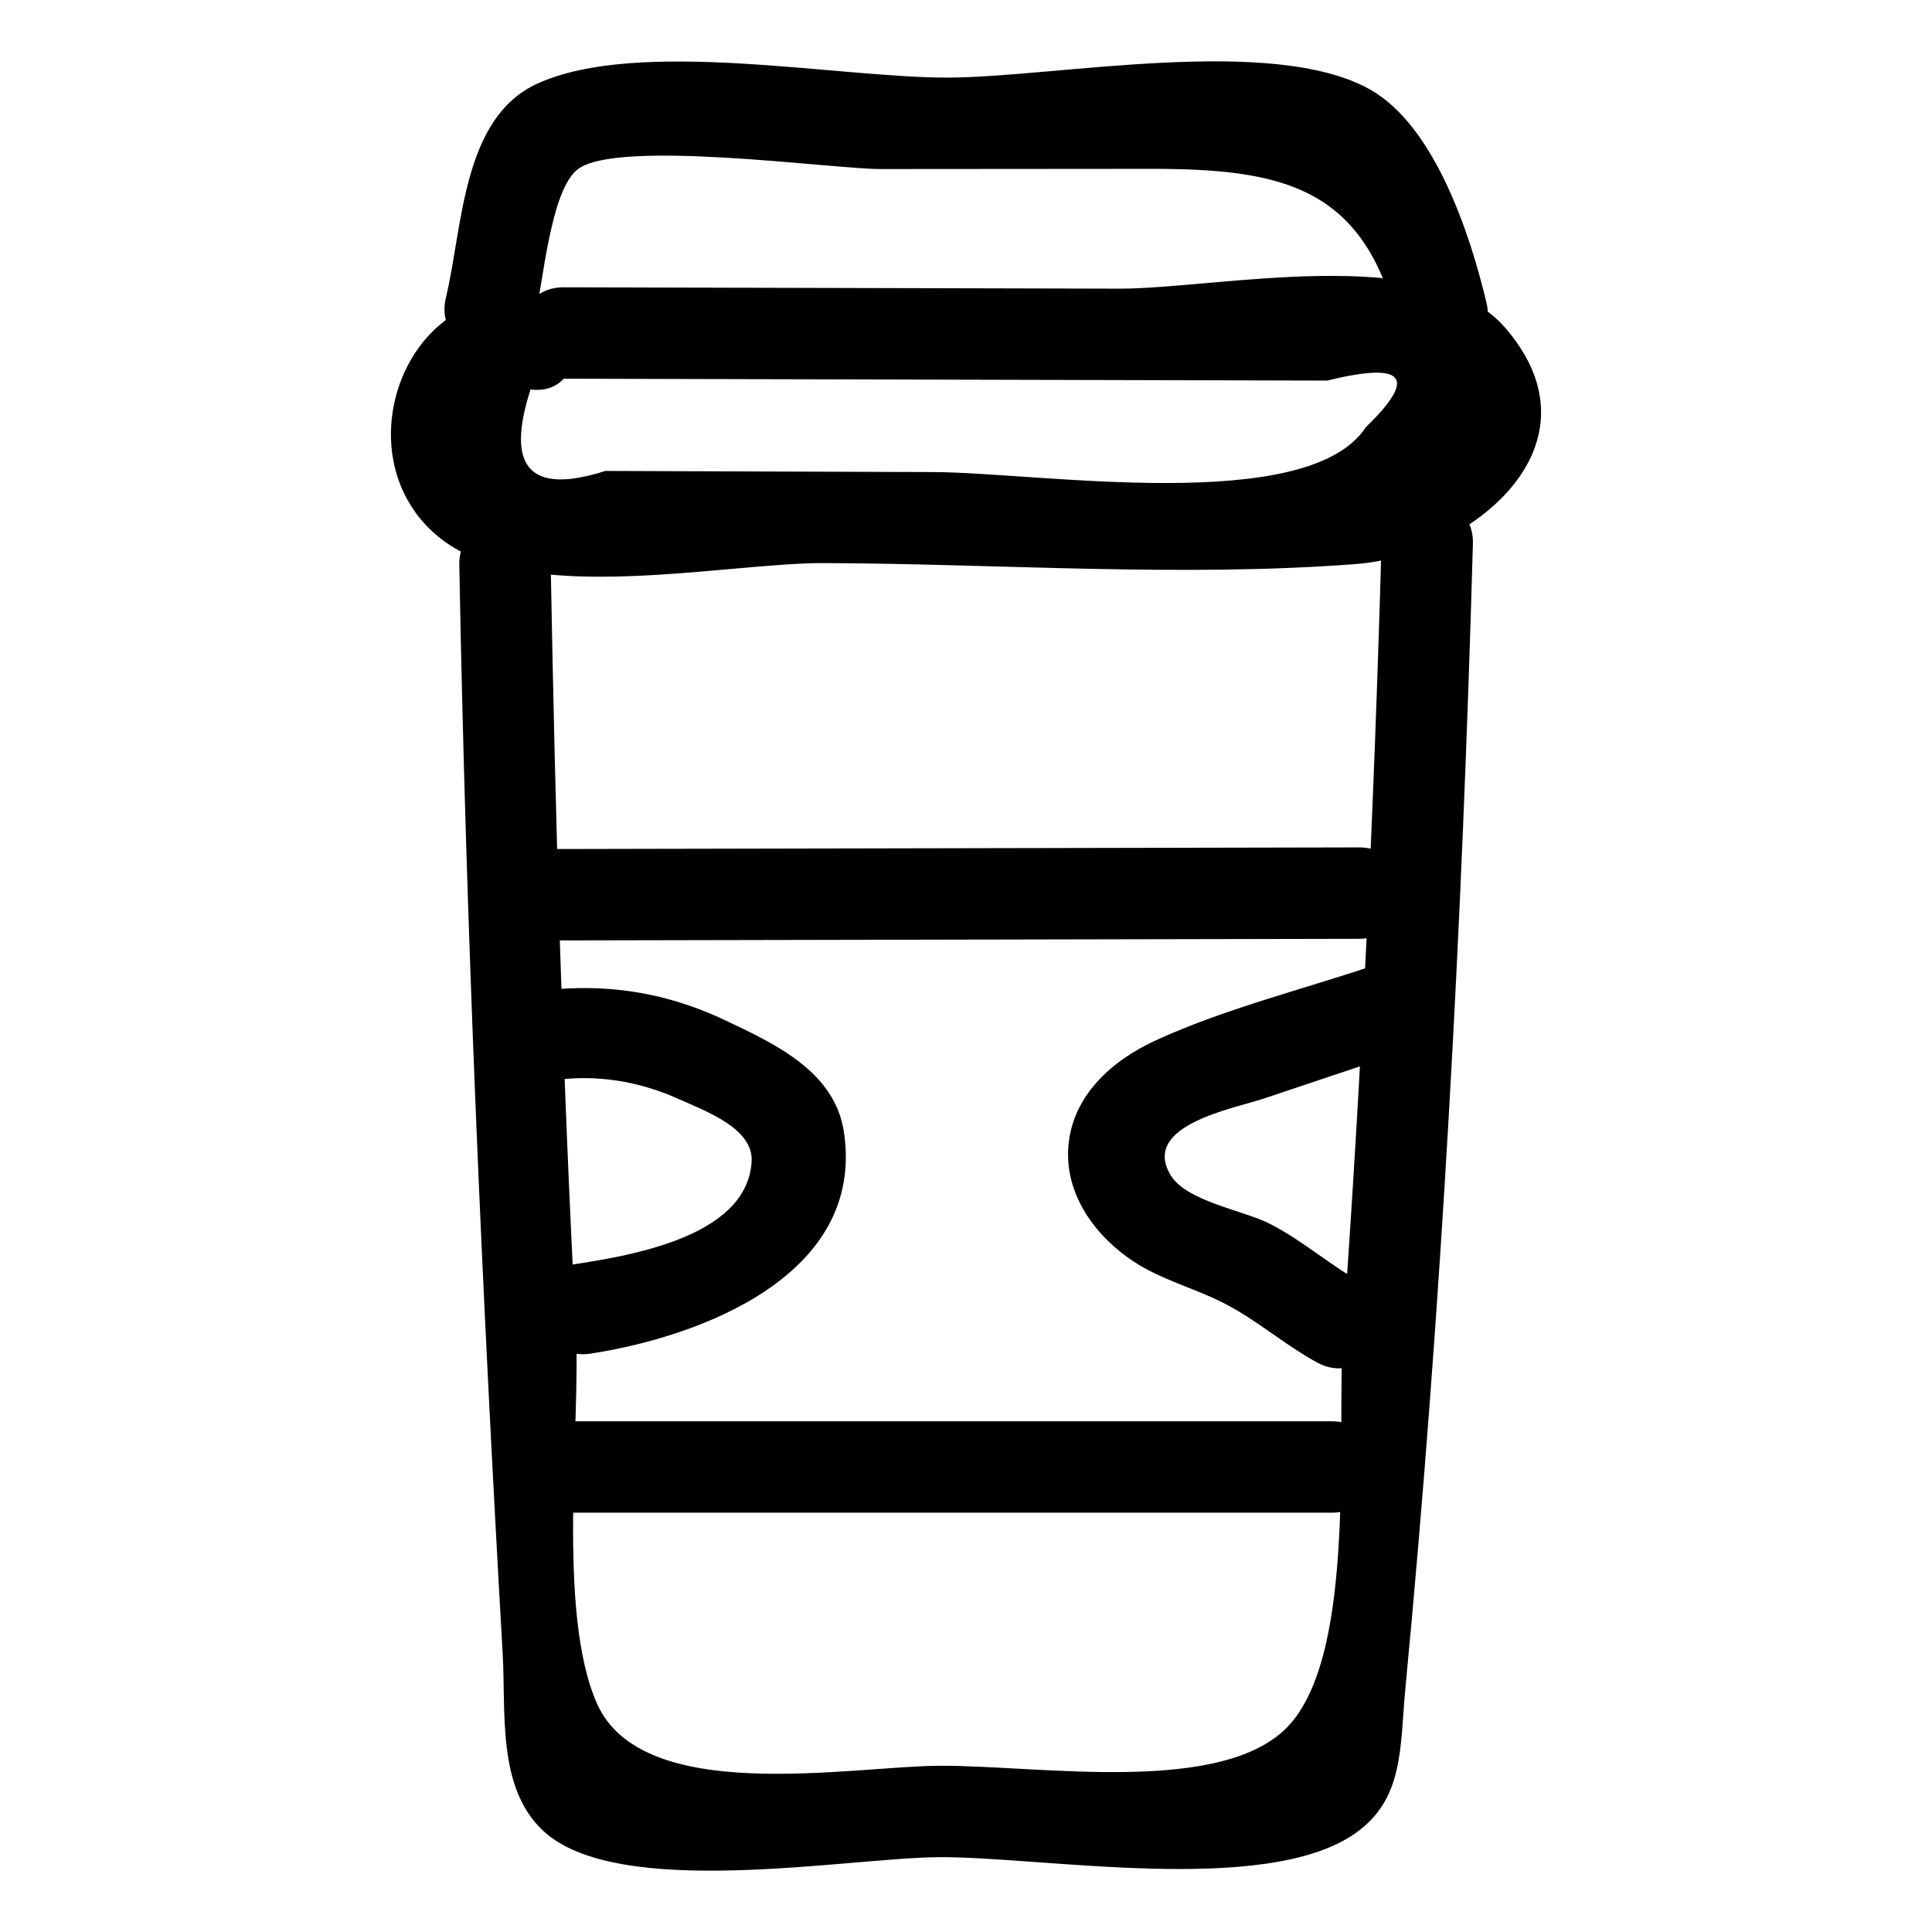 <?xml version="1.0" encoding="UTF-8"?>
<!-- Uploaded to: ICON Repo, www.iconrepo.com, Generator: ICON Repo Mixer Tools -->
<svg fill="#000000" width="800px" height="800px" version="1.1" viewBox="144 144 512 512" xmlns="http://www.w3.org/2000/svg">
 <g>
  <path d="m293.43 244.36c36.781 0.09 73.566 0.18 110.35 0.273 18.391 0.047 36.781 0.09 55.176 0.137 12.262 0.031 24.523 0.059 36.781 0.09 20.562-5.066 23.977-0.957 10.242 12.328-15.371 23.523-86.512 12.016-114.53 11.918-19.34-0.066-38.684-0.133-58.023-0.199-9.672-0.035-19.34-0.066-29.012-0.102-19.922 6.375-26.527-0.816-19.82-21.578 15.441 1.867 15.305-22.371 0-24.223-33.922-4.098-50.469 43.027-23.66 63.844 23.027 17.879 74.992 6.285 101.51 6.379 46.504 0.16 94.516 3.797 140.88 0.254 30.258-2.309 66.734-31.328 39.504-62.688-19.762-22.762-76.41-10.23-102.26-10.293-49.043-0.121-98.09-0.242-147.13-0.363-15.586-0.039-15.609 24.184 0 24.223z"/>
  <path d="m285.54 229.3c2.387-9.941 4.219-34.758 11.566-40.441 10.473-8.102 67.598-0.055 80.102-0.062 23.734-0.02 47.469-0.039 71.203-0.055 35.254-0.027 57.262 4.449 66.156 41.883 3.602 15.16 26.965 8.742 23.355-6.438-4.246-17.867-13.637-46.773-30.816-56.453-26.074-14.695-83.57-3.191-112.1-3.168-29.242 0.023-81.957-10.598-108.64 1.613-19.926 9.121-19.707 38.004-24.191 56.688-3.633 15.145 19.719 21.609 23.359 6.434z"/>
  <path d="m510.12 288.12c-1.961 69.594-5.203 139.13-10.16 208.58-1.887 26.473 3.707 84.012-14.016 104.14-17.07 19.383-66.605 10.91-93.199 11.105-23.672 0.172-78.566 10.664-90.555-16.523-10.754-24.383-4.207-73.348-5.582-99.57-3.531-67.352-5.438-134.68-6.664-202.11-0.285-15.566-24.508-15.617-24.223 0 1.758 96.348 6.008 192.41 11.5 288.62 0.875 15.305-1.531 35.191 10.559 46.668 19.664 18.672 80.59 7.312 104.96 7.141 27.508-0.195 86.473 10.402 110.37-6.285 13.055-9.117 11.848-22.859 13.344-38.562 9.613-100.79 15.031-202 17.883-303.19 0.438-15.598-23.785-15.586-24.223-0.004z"/>
  <path d="m282.95 393.24c73.742-0.148 147.48-0.297 221.23-0.445 15.586-0.031 15.613-24.254 0-24.223-73.742 0.148-147.48 0.297-221.23 0.445-15.586 0.031-15.613 24.254 0 24.223z"/>
  <path d="m293.44 544.88h203.46c15.586 0 15.609-24.223 0-24.223h-203.46c-15.586 0-15.613 24.223 0 24.223z"/>
  <path d="m290.3 430.35c11.621-1.734 22.949 0.133 33.625 4.934 7.223 3.25 19.871 7.769 19.262 16.68-1.402 20.516-34.121 25.082-49 27.387-15.355 2.379-8.836 25.723 6.438 23.355 29.227-4.527 72.809-20.867 67.004-58.828-2.438-15.941-18.328-23.293-31.477-29.508-16.973-8.02-33.809-10.133-52.289-7.379-15.363 2.297-8.836 25.641 6.438 23.359z"/>
  <path d="m507.23 400.14c-18.832 6.305-38.973 11.312-57.02 19.605-11.703 5.379-22.277 14.836-23.117 28.562-0.77 12.609 7.453 23.629 17.594 30.184 7.019 4.539 15.137 6.703 22.602 10.336 9.16 4.453 16.746 11.312 25.668 16.203 13.676 7.496 25.914-13.414 12.227-20.914-8.605-4.715-15.938-11.348-24.676-15.805-7.066-3.606-22.27-5.941-26.383-13.035-7.613-13.133 16.719-17.441 24.867-20.172 11.559-3.871 23.113-7.738 34.672-11.609 14.715-4.922 8.406-28.324-6.434-23.355z"/>
 </g>
</svg>